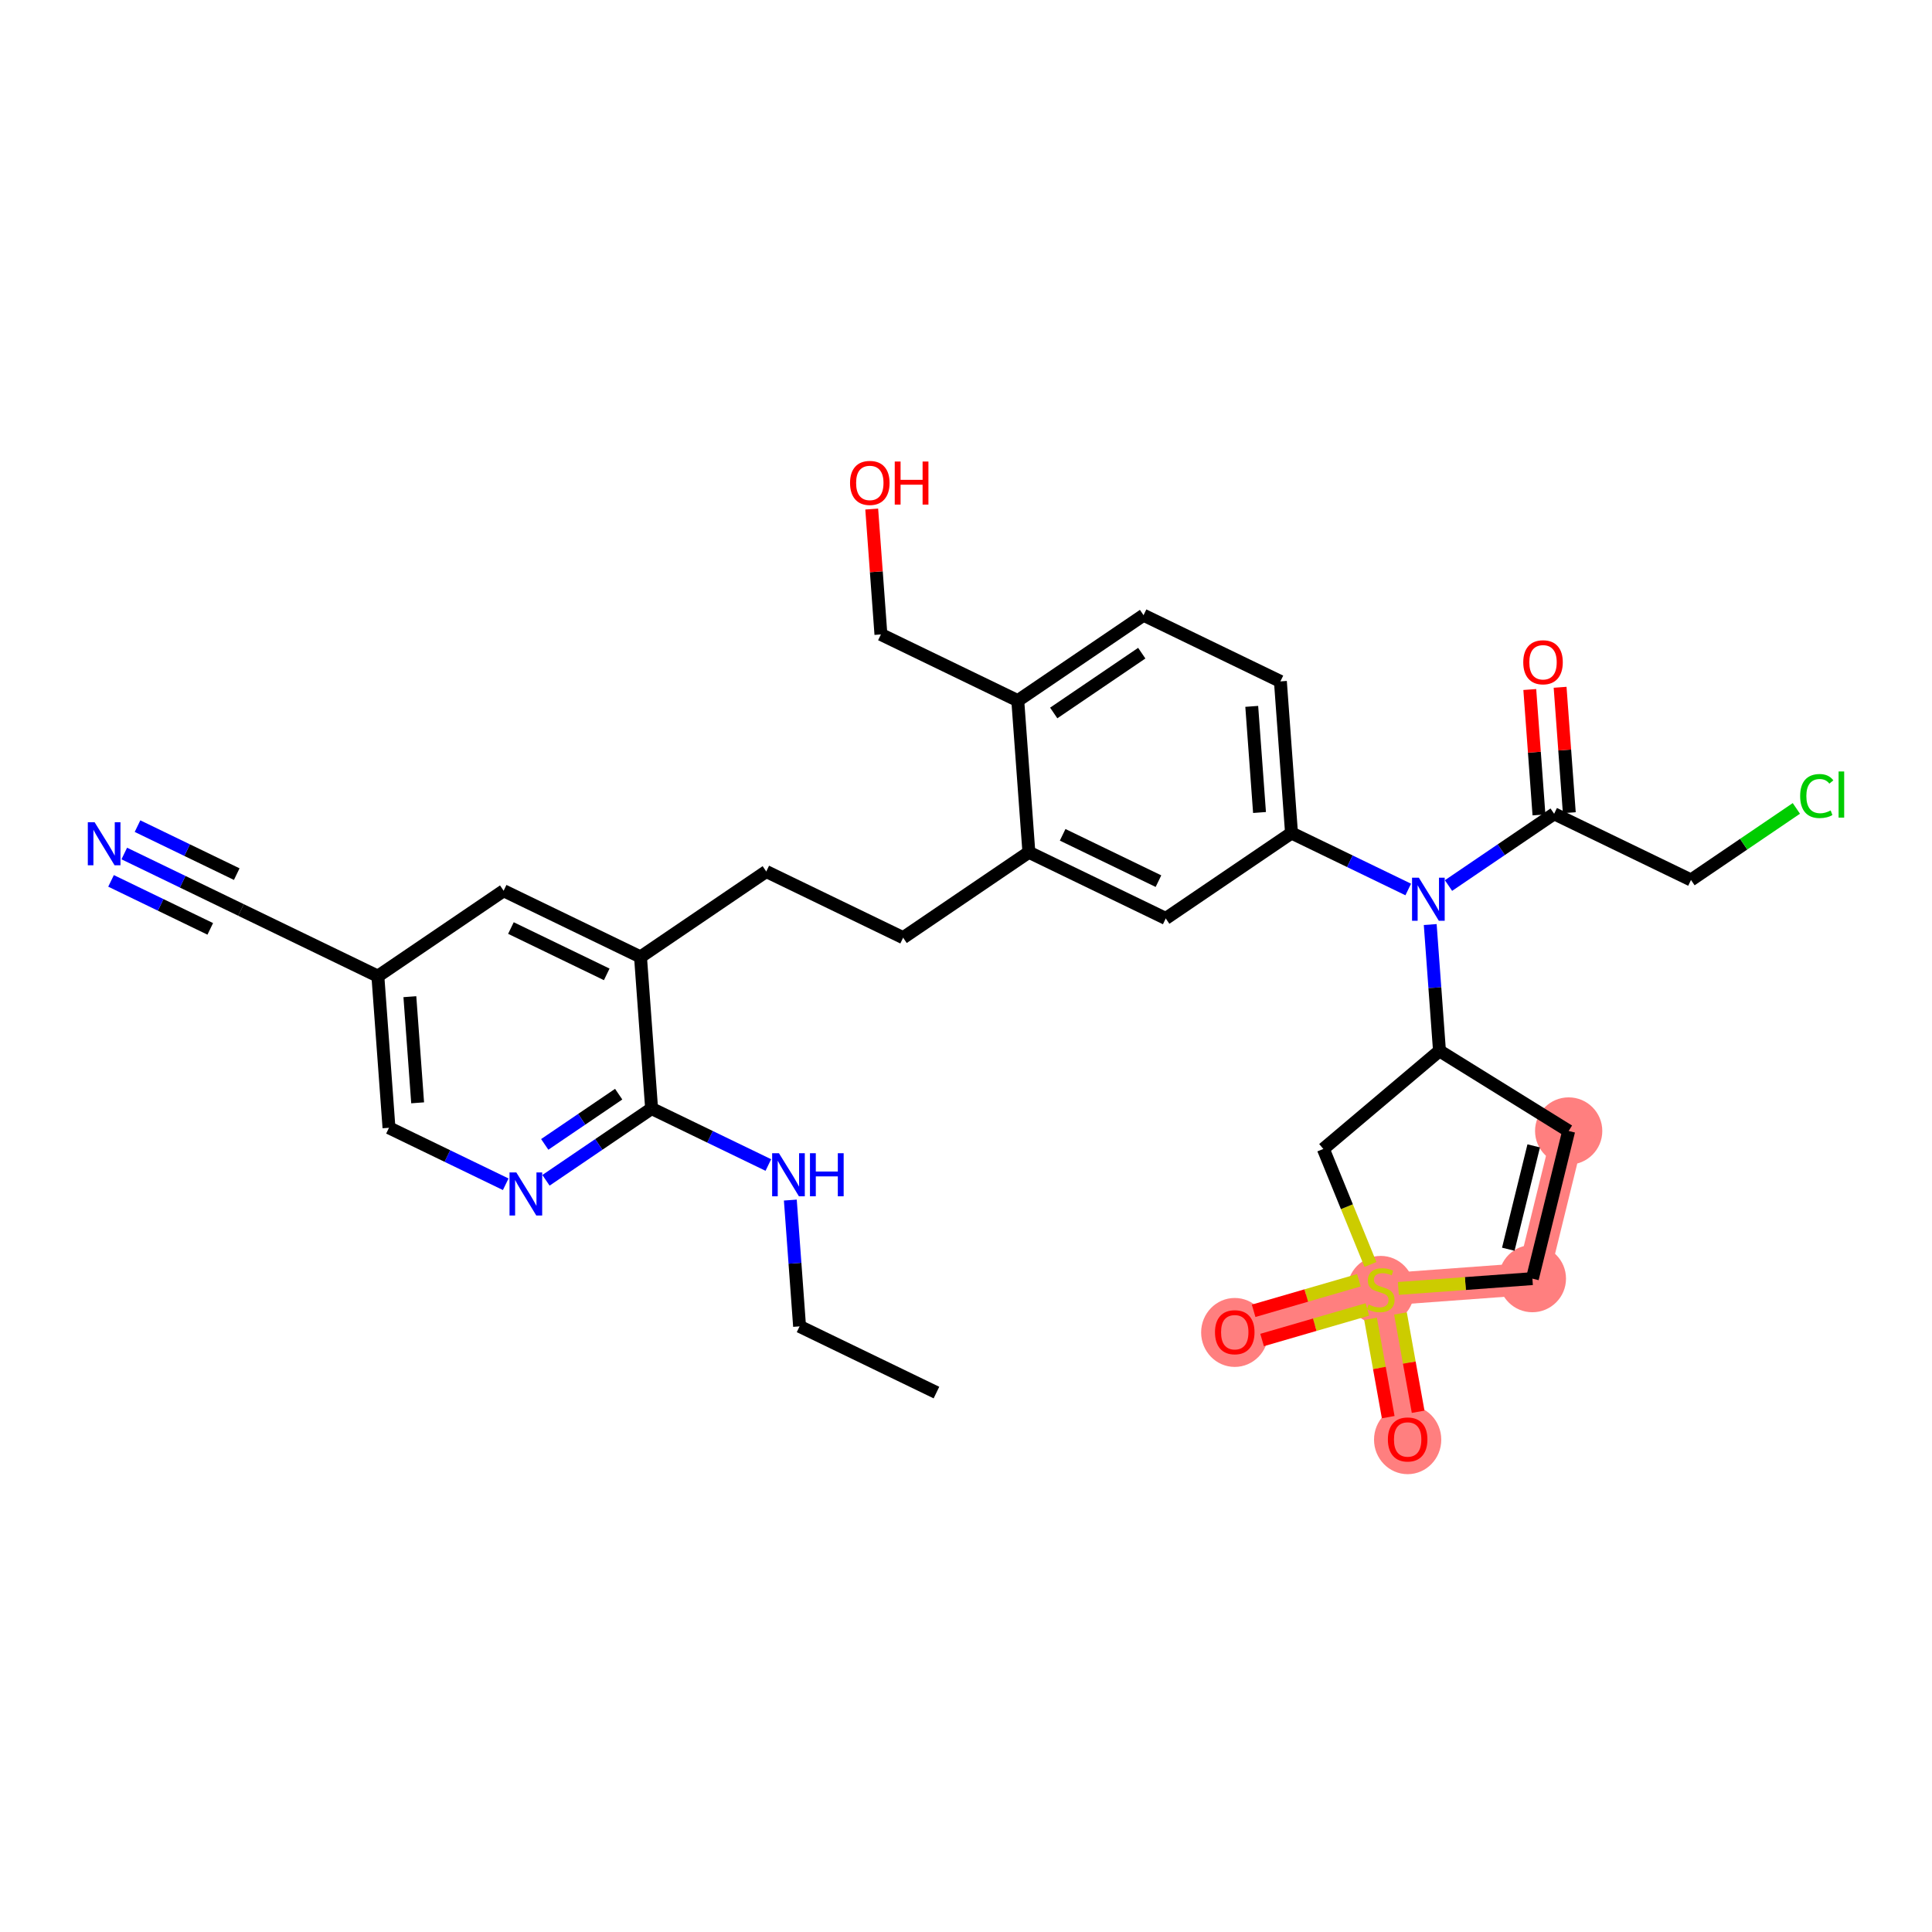 <?xml version='1.0' encoding='iso-8859-1'?>
<svg version='1.1' baseProfile='full'
              xmlns='http://www.w3.org/2000/svg'
                      xmlns:rdkit='http://www.rdkit.org/xml'
                      xmlns:xlink='http://www.w3.org/1999/xlink'
                  xml:space='preserve'
width='300px' height='300px' viewBox='0 0 300 300'>
<!-- END OF HEADER -->
<rect style='opacity:1.0;fill:#FFFFFF;stroke:none' width='300' height='300' x='0' y='0'> </rect>
<rect style='opacity:1.0;fill:#FFFFFF;stroke:none' width='300' height='300' x='0' y='0'> </rect>
<path d='M 243.583,175.619 L 237.948,198.544' style='fill:none;fill-rule:evenodd;stroke:#FF7F7F;stroke-width:5.0px;stroke-linecap:butt;stroke-linejoin:miter;stroke-opacity:1' />
<path d='M 237.948,198.544 L 214.403,200.268' style='fill:none;fill-rule:evenodd;stroke:#FF7F7F;stroke-width:5.0px;stroke-linecap:butt;stroke-linejoin:miter;stroke-opacity:1' />
<path d='M 214.403,200.268 L 218.579,223.503' style='fill:none;fill-rule:evenodd;stroke:#FF7F7F;stroke-width:5.0px;stroke-linecap:butt;stroke-linejoin:miter;stroke-opacity:1' />
<path d='M 214.403,200.268 L 191.732,206.85' style='fill:none;fill-rule:evenodd;stroke:#FF7F7F;stroke-width:5.0px;stroke-linecap:butt;stroke-linejoin:miter;stroke-opacity:1' />
<ellipse cx='243.583' cy='175.619' rx='4.721' ry='4.721'  style='fill:#FF7F7F;fill-rule:evenodd;stroke:#FF7F7F;stroke-width:1.0px;stroke-linecap:butt;stroke-linejoin:miter;stroke-opacity:1' />
<ellipse cx='237.948' cy='198.544' rx='4.721' ry='4.721'  style='fill:#FF7F7F;fill-rule:evenodd;stroke:#FF7F7F;stroke-width:1.0px;stroke-linecap:butt;stroke-linejoin:miter;stroke-opacity:1' />
<ellipse cx='214.403' cy='200.358' rx='4.721' ry='4.841'  style='fill:#FF7F7F;fill-rule:evenodd;stroke:#FF7F7F;stroke-width:1.0px;stroke-linecap:butt;stroke-linejoin:miter;stroke-opacity:1' />
<ellipse cx='218.579' cy='223.555' rx='4.721' ry='4.854'  style='fill:#FF7F7F;fill-rule:evenodd;stroke:#FF7F7F;stroke-width:1.0px;stroke-linecap:butt;stroke-linejoin:miter;stroke-opacity:1' />
<ellipse cx='191.732' cy='206.902' rx='4.721' ry='4.854'  style='fill:#FF7F7F;fill-rule:evenodd;stroke:#FF7F7F;stroke-width:1.0px;stroke-linecap:butt;stroke-linejoin:miter;stroke-opacity:1' />
<path class='bond-0 atom-0 atom-1' d='M 145.41,216.238 L 124.158,205.959' style='fill:none;fill-rule:evenodd;stroke:#000000;stroke-width:2.0px;stroke-linecap:butt;stroke-linejoin:miter;stroke-opacity:1' />
<path class='bond-1 atom-1 atom-2' d='M 124.158,205.959 L 123.44,196.153' style='fill:none;fill-rule:evenodd;stroke:#000000;stroke-width:2.0px;stroke-linecap:butt;stroke-linejoin:miter;stroke-opacity:1' />
<path class='bond-1 atom-1 atom-2' d='M 123.44,196.153 L 122.722,186.347' style='fill:none;fill-rule:evenodd;stroke:#0000FF;stroke-width:2.0px;stroke-linecap:butt;stroke-linejoin:miter;stroke-opacity:1' />
<path class='bond-2 atom-2 atom-3' d='M 119.308,180.903 L 110.245,176.519' style='fill:none;fill-rule:evenodd;stroke:#0000FF;stroke-width:2.0px;stroke-linecap:butt;stroke-linejoin:miter;stroke-opacity:1' />
<path class='bond-2 atom-2 atom-3' d='M 110.245,176.519 L 101.181,172.136' style='fill:none;fill-rule:evenodd;stroke:#000000;stroke-width:2.0px;stroke-linecap:butt;stroke-linejoin:miter;stroke-opacity:1' />
<path class='bond-3 atom-3 atom-4' d='M 101.181,172.136 L 92.98,177.707' style='fill:none;fill-rule:evenodd;stroke:#000000;stroke-width:2.0px;stroke-linecap:butt;stroke-linejoin:miter;stroke-opacity:1' />
<path class='bond-3 atom-3 atom-4' d='M 92.98,177.707 L 84.779,183.278' style='fill:none;fill-rule:evenodd;stroke:#0000FF;stroke-width:2.0px;stroke-linecap:butt;stroke-linejoin:miter;stroke-opacity:1' />
<path class='bond-3 atom-3 atom-4' d='M 96.068,169.902 L 90.327,173.801' style='fill:none;fill-rule:evenodd;stroke:#000000;stroke-width:2.0px;stroke-linecap:butt;stroke-linejoin:miter;stroke-opacity:1' />
<path class='bond-3 atom-3 atom-4' d='M 90.327,173.801 L 84.586,177.701' style='fill:none;fill-rule:evenodd;stroke:#0000FF;stroke-width:2.0px;stroke-linecap:butt;stroke-linejoin:miter;stroke-opacity:1' />
<path class='bond-32 atom-10 atom-3' d='M 99.457,148.591 L 101.181,172.136' style='fill:none;fill-rule:evenodd;stroke:#000000;stroke-width:2.0px;stroke-linecap:butt;stroke-linejoin:miter;stroke-opacity:1' />
<path class='bond-4 atom-4 atom-5' d='M 78.528,183.89 L 69.464,179.506' style='fill:none;fill-rule:evenodd;stroke:#0000FF;stroke-width:2.0px;stroke-linecap:butt;stroke-linejoin:miter;stroke-opacity:1' />
<path class='bond-4 atom-4 atom-5' d='M 69.464,179.506 L 60.401,175.123' style='fill:none;fill-rule:evenodd;stroke:#000000;stroke-width:2.0px;stroke-linecap:butt;stroke-linejoin:miter;stroke-opacity:1' />
<path class='bond-5 atom-5 atom-6' d='M 60.401,175.123 L 58.676,151.578' style='fill:none;fill-rule:evenodd;stroke:#000000;stroke-width:2.0px;stroke-linecap:butt;stroke-linejoin:miter;stroke-opacity:1' />
<path class='bond-5 atom-5 atom-6' d='M 64.851,171.246 L 63.644,154.765' style='fill:none;fill-rule:evenodd;stroke:#000000;stroke-width:2.0px;stroke-linecap:butt;stroke-linejoin:miter;stroke-opacity:1' />
<path class='bond-6 atom-6 atom-7' d='M 58.676,151.578 L 37.424,141.3' style='fill:none;fill-rule:evenodd;stroke:#000000;stroke-width:2.0px;stroke-linecap:butt;stroke-linejoin:miter;stroke-opacity:1' />
<path class='bond-8 atom-6 atom-9' d='M 58.676,151.578 L 78.204,138.313' style='fill:none;fill-rule:evenodd;stroke:#000000;stroke-width:2.0px;stroke-linecap:butt;stroke-linejoin:miter;stroke-opacity:1' />
<path class='bond-7 atom-7 atom-8' d='M 37.424,141.3 L 28.361,136.916' style='fill:none;fill-rule:evenodd;stroke:#000000;stroke-width:2.0px;stroke-linecap:butt;stroke-linejoin:miter;stroke-opacity:1' />
<path class='bond-7 atom-7 atom-8' d='M 28.361,136.916 L 19.297,132.533' style='fill:none;fill-rule:evenodd;stroke:#0000FF;stroke-width:2.0px;stroke-linecap:butt;stroke-linejoin:miter;stroke-opacity:1' />
<path class='bond-7 atom-7 atom-8' d='M 36.761,135.734 L 29.057,132.008' style='fill:none;fill-rule:evenodd;stroke:#000000;stroke-width:2.0px;stroke-linecap:butt;stroke-linejoin:miter;stroke-opacity:1' />
<path class='bond-7 atom-7 atom-8' d='M 29.057,132.008 L 21.353,128.282' style='fill:none;fill-rule:evenodd;stroke:#0000FF;stroke-width:2.0px;stroke-linecap:butt;stroke-linejoin:miter;stroke-opacity:1' />
<path class='bond-7 atom-7 atom-8' d='M 32.649,144.235 L 24.946,140.509' style='fill:none;fill-rule:evenodd;stroke:#000000;stroke-width:2.0px;stroke-linecap:butt;stroke-linejoin:miter;stroke-opacity:1' />
<path class='bond-7 atom-7 atom-8' d='M 24.946,140.509 L 17.242,136.783' style='fill:none;fill-rule:evenodd;stroke:#0000FF;stroke-width:2.0px;stroke-linecap:butt;stroke-linejoin:miter;stroke-opacity:1' />
<path class='bond-9 atom-9 atom-10' d='M 78.204,138.313 L 99.457,148.591' style='fill:none;fill-rule:evenodd;stroke:#000000;stroke-width:2.0px;stroke-linecap:butt;stroke-linejoin:miter;stroke-opacity:1' />
<path class='bond-9 atom-9 atom-10' d='M 79.336,144.105 L 94.213,151.3' style='fill:none;fill-rule:evenodd;stroke:#000000;stroke-width:2.0px;stroke-linecap:butt;stroke-linejoin:miter;stroke-opacity:1' />
<path class='bond-10 atom-10 atom-11' d='M 99.457,148.591 L 118.984,135.326' style='fill:none;fill-rule:evenodd;stroke:#000000;stroke-width:2.0px;stroke-linecap:butt;stroke-linejoin:miter;stroke-opacity:1' />
<path class='bond-11 atom-11 atom-12' d='M 118.984,135.326 L 140.237,145.604' style='fill:none;fill-rule:evenodd;stroke:#000000;stroke-width:2.0px;stroke-linecap:butt;stroke-linejoin:miter;stroke-opacity:1' />
<path class='bond-12 atom-12 atom-13' d='M 140.237,145.604 L 159.764,132.339' style='fill:none;fill-rule:evenodd;stroke:#000000;stroke-width:2.0px;stroke-linecap:butt;stroke-linejoin:miter;stroke-opacity:1' />
<path class='bond-13 atom-13 atom-14' d='M 159.764,132.339 L 181.017,142.617' style='fill:none;fill-rule:evenodd;stroke:#000000;stroke-width:2.0px;stroke-linecap:butt;stroke-linejoin:miter;stroke-opacity:1' />
<path class='bond-13 atom-13 atom-14' d='M 165.008,129.63 L 179.885,136.825' style='fill:none;fill-rule:evenodd;stroke:#000000;stroke-width:2.0px;stroke-linecap:butt;stroke-linejoin:miter;stroke-opacity:1' />
<path class='bond-33 atom-30 atom-13' d='M 158.04,108.794 L 159.764,132.339' style='fill:none;fill-rule:evenodd;stroke:#000000;stroke-width:2.0px;stroke-linecap:butt;stroke-linejoin:miter;stroke-opacity:1' />
<path class='bond-14 atom-14 atom-15' d='M 181.017,142.617 L 200.545,129.352' style='fill:none;fill-rule:evenodd;stroke:#000000;stroke-width:2.0px;stroke-linecap:butt;stroke-linejoin:miter;stroke-opacity:1' />
<path class='bond-15 atom-15 atom-16' d='M 200.545,129.352 L 209.608,133.735' style='fill:none;fill-rule:evenodd;stroke:#000000;stroke-width:2.0px;stroke-linecap:butt;stroke-linejoin:miter;stroke-opacity:1' />
<path class='bond-15 atom-15 atom-16' d='M 209.608,133.735 L 218.671,138.119' style='fill:none;fill-rule:evenodd;stroke:#0000FF;stroke-width:2.0px;stroke-linecap:butt;stroke-linejoin:miter;stroke-opacity:1' />
<path class='bond-27 atom-15 atom-28' d='M 200.545,129.352 L 198.82,105.807' style='fill:none;fill-rule:evenodd;stroke:#000000;stroke-width:2.0px;stroke-linecap:butt;stroke-linejoin:miter;stroke-opacity:1' />
<path class='bond-27 atom-15 atom-28' d='M 195.577,126.165 L 194.37,109.684' style='fill:none;fill-rule:evenodd;stroke:#000000;stroke-width:2.0px;stroke-linecap:butt;stroke-linejoin:miter;stroke-opacity:1' />
<path class='bond-16 atom-16 atom-17' d='M 224.923,137.507 L 233.124,131.936' style='fill:none;fill-rule:evenodd;stroke:#0000FF;stroke-width:2.0px;stroke-linecap:butt;stroke-linejoin:miter;stroke-opacity:1' />
<path class='bond-16 atom-16 atom-17' d='M 233.124,131.936 L 241.325,126.365' style='fill:none;fill-rule:evenodd;stroke:#000000;stroke-width:2.0px;stroke-linecap:butt;stroke-linejoin:miter;stroke-opacity:1' />
<path class='bond-20 atom-16 atom-21' d='M 222.085,143.563 L 222.803,153.369' style='fill:none;fill-rule:evenodd;stroke:#0000FF;stroke-width:2.0px;stroke-linecap:butt;stroke-linejoin:miter;stroke-opacity:1' />
<path class='bond-20 atom-16 atom-21' d='M 222.803,153.369 L 223.522,163.175' style='fill:none;fill-rule:evenodd;stroke:#000000;stroke-width:2.0px;stroke-linecap:butt;stroke-linejoin:miter;stroke-opacity:1' />
<path class='bond-17 atom-17 atom-18' d='M 243.679,126.192 L 242.966,116.457' style='fill:none;fill-rule:evenodd;stroke:#000000;stroke-width:2.0px;stroke-linecap:butt;stroke-linejoin:miter;stroke-opacity:1' />
<path class='bond-17 atom-17 atom-18' d='M 242.966,116.457 L 242.253,106.722' style='fill:none;fill-rule:evenodd;stroke:#FF0000;stroke-width:2.0px;stroke-linecap:butt;stroke-linejoin:miter;stroke-opacity:1' />
<path class='bond-17 atom-17 atom-18' d='M 238.97,126.537 L 238.257,116.802' style='fill:none;fill-rule:evenodd;stroke:#000000;stroke-width:2.0px;stroke-linecap:butt;stroke-linejoin:miter;stroke-opacity:1' />
<path class='bond-17 atom-17 atom-18' d='M 238.257,116.802 L 237.544,107.067' style='fill:none;fill-rule:evenodd;stroke:#FF0000;stroke-width:2.0px;stroke-linecap:butt;stroke-linejoin:miter;stroke-opacity:1' />
<path class='bond-18 atom-17 atom-19' d='M 241.325,126.365 L 262.577,136.643' style='fill:none;fill-rule:evenodd;stroke:#000000;stroke-width:2.0px;stroke-linecap:butt;stroke-linejoin:miter;stroke-opacity:1' />
<path class='bond-19 atom-19 atom-20' d='M 262.577,136.643 L 270.757,131.086' style='fill:none;fill-rule:evenodd;stroke:#000000;stroke-width:2.0px;stroke-linecap:butt;stroke-linejoin:miter;stroke-opacity:1' />
<path class='bond-19 atom-19 atom-20' d='M 270.757,131.086 L 278.937,125.53' style='fill:none;fill-rule:evenodd;stroke:#00CC00;stroke-width:2.0px;stroke-linecap:butt;stroke-linejoin:miter;stroke-opacity:1' />
<path class='bond-21 atom-21 atom-22' d='M 223.522,163.175 L 243.583,175.619' style='fill:none;fill-rule:evenodd;stroke:#000000;stroke-width:2.0px;stroke-linecap:butt;stroke-linejoin:miter;stroke-opacity:1' />
<path class='bond-34 atom-27 atom-21' d='M 205.487,178.409 L 223.522,163.175' style='fill:none;fill-rule:evenodd;stroke:#000000;stroke-width:2.0px;stroke-linecap:butt;stroke-linejoin:miter;stroke-opacity:1' />
<path class='bond-22 atom-22 atom-23' d='M 243.583,175.619 L 237.948,198.544' style='fill:none;fill-rule:evenodd;stroke:#000000;stroke-width:2.0px;stroke-linecap:butt;stroke-linejoin:miter;stroke-opacity:1' />
<path class='bond-22 atom-22 atom-23' d='M 238.153,177.93 L 234.208,193.978' style='fill:none;fill-rule:evenodd;stroke:#000000;stroke-width:2.0px;stroke-linecap:butt;stroke-linejoin:miter;stroke-opacity:1' />
<path class='bond-23 atom-23 atom-24' d='M 237.948,198.544 L 227.542,199.306' style='fill:none;fill-rule:evenodd;stroke:#000000;stroke-width:2.0px;stroke-linecap:butt;stroke-linejoin:miter;stroke-opacity:1' />
<path class='bond-23 atom-23 atom-24' d='M 227.542,199.306 L 217.137,200.068' style='fill:none;fill-rule:evenodd;stroke:#CCCC00;stroke-width:2.0px;stroke-linecap:butt;stroke-linejoin:miter;stroke-opacity:1' />
<path class='bond-24 atom-24 atom-25' d='M 212.817,204.789 L 214.189,212.421' style='fill:none;fill-rule:evenodd;stroke:#CCCC00;stroke-width:2.0px;stroke-linecap:butt;stroke-linejoin:miter;stroke-opacity:1' />
<path class='bond-24 atom-24 atom-25' d='M 214.189,212.421 L 215.561,220.054' style='fill:none;fill-rule:evenodd;stroke:#FF0000;stroke-width:2.0px;stroke-linecap:butt;stroke-linejoin:miter;stroke-opacity:1' />
<path class='bond-24 atom-24 atom-25' d='M 217.464,203.953 L 218.836,211.586' style='fill:none;fill-rule:evenodd;stroke:#CCCC00;stroke-width:2.0px;stroke-linecap:butt;stroke-linejoin:miter;stroke-opacity:1' />
<path class='bond-24 atom-24 atom-25' d='M 218.836,211.586 L 220.208,219.219' style='fill:none;fill-rule:evenodd;stroke:#FF0000;stroke-width:2.0px;stroke-linecap:butt;stroke-linejoin:miter;stroke-opacity:1' />
<path class='bond-25 atom-24 atom-26' d='M 211.011,198.795 L 202.836,201.168' style='fill:none;fill-rule:evenodd;stroke:#CCCC00;stroke-width:2.0px;stroke-linecap:butt;stroke-linejoin:miter;stroke-opacity:1' />
<path class='bond-25 atom-24 atom-26' d='M 202.836,201.168 L 194.662,203.541' style='fill:none;fill-rule:evenodd;stroke:#FF0000;stroke-width:2.0px;stroke-linecap:butt;stroke-linejoin:miter;stroke-opacity:1' />
<path class='bond-25 atom-24 atom-26' d='M 212.328,203.329 L 204.153,205.702' style='fill:none;fill-rule:evenodd;stroke:#CCCC00;stroke-width:2.0px;stroke-linecap:butt;stroke-linejoin:miter;stroke-opacity:1' />
<path class='bond-25 atom-24 atom-26' d='M 204.153,205.702 L 195.978,208.076' style='fill:none;fill-rule:evenodd;stroke:#FF0000;stroke-width:2.0px;stroke-linecap:butt;stroke-linejoin:miter;stroke-opacity:1' />
<path class='bond-26 atom-24 atom-27' d='M 212.803,196.345 L 209.145,187.377' style='fill:none;fill-rule:evenodd;stroke:#CCCC00;stroke-width:2.0px;stroke-linecap:butt;stroke-linejoin:miter;stroke-opacity:1' />
<path class='bond-26 atom-24 atom-27' d='M 209.145,187.377 L 205.487,178.409' style='fill:none;fill-rule:evenodd;stroke:#000000;stroke-width:2.0px;stroke-linecap:butt;stroke-linejoin:miter;stroke-opacity:1' />
<path class='bond-28 atom-28 atom-29' d='M 198.82,105.807 L 177.568,95.528' style='fill:none;fill-rule:evenodd;stroke:#000000;stroke-width:2.0px;stroke-linecap:butt;stroke-linejoin:miter;stroke-opacity:1' />
<path class='bond-29 atom-29 atom-30' d='M 177.568,95.528 L 158.04,108.794' style='fill:none;fill-rule:evenodd;stroke:#000000;stroke-width:2.0px;stroke-linecap:butt;stroke-linejoin:miter;stroke-opacity:1' />
<path class='bond-29 atom-29 atom-30' d='M 177.292,101.424 L 163.622,110.71' style='fill:none;fill-rule:evenodd;stroke:#000000;stroke-width:2.0px;stroke-linecap:butt;stroke-linejoin:miter;stroke-opacity:1' />
<path class='bond-30 atom-30 atom-31' d='M 158.04,108.794 L 136.788,98.516' style='fill:none;fill-rule:evenodd;stroke:#000000;stroke-width:2.0px;stroke-linecap:butt;stroke-linejoin:miter;stroke-opacity:1' />
<path class='bond-31 atom-31 atom-32' d='M 136.788,98.516 L 136.075,88.781' style='fill:none;fill-rule:evenodd;stroke:#000000;stroke-width:2.0px;stroke-linecap:butt;stroke-linejoin:miter;stroke-opacity:1' />
<path class='bond-31 atom-31 atom-32' d='M 136.075,88.781 L 135.361,79.046' style='fill:none;fill-rule:evenodd;stroke:#FF0000;stroke-width:2.0px;stroke-linecap:butt;stroke-linejoin:miter;stroke-opacity:1' />
<path  class='atom-2' d='M 120.956 179.072
L 123.146 182.613
Q 123.364 182.962, 123.713 183.595
Q 124.062 184.228, 124.081 184.265
L 124.081 179.072
L 124.969 179.072
L 124.969 185.757
L 124.053 185.757
L 121.702 181.886
Q 121.428 181.432, 121.135 180.913
Q 120.852 180.394, 120.767 180.233
L 120.767 185.757
L 119.898 185.757
L 119.898 179.072
L 120.956 179.072
' fill='#0000FF'/>
<path  class='atom-2' d='M 125.772 179.072
L 126.678 179.072
L 126.678 181.914
L 130.096 181.914
L 130.096 179.072
L 131.003 179.072
L 131.003 185.757
L 130.096 185.757
L 130.096 182.669
L 126.678 182.669
L 126.678 185.757
L 125.772 185.757
L 125.772 179.072
' fill='#0000FF'/>
<path  class='atom-4' d='M 80.176 182.059
L 82.366 185.6
Q 82.584 185.949, 82.933 186.582
Q 83.282 187.215, 83.301 187.252
L 83.301 182.059
L 84.189 182.059
L 84.189 188.744
L 83.273 188.744
L 80.922 184.873
Q 80.648 184.419, 80.355 183.9
Q 80.072 183.381, 79.987 183.22
L 79.987 188.744
L 79.118 188.744
L 79.118 182.059
L 80.176 182.059
' fill='#0000FF'/>
<path  class='atom-8' d='M 14.694 127.678
L 16.885 131.219
Q 17.102 131.569, 17.451 132.201
Q 17.801 132.834, 17.82 132.872
L 17.82 127.678
L 18.707 127.678
L 18.707 134.364
L 17.791 134.364
L 15.44 130.492
Q 15.166 130.039, 14.873 129.52
Q 14.59 129, 14.505 128.84
L 14.505 134.364
L 13.636 134.364
L 13.636 127.678
L 14.694 127.678
' fill='#0000FF'/>
<path  class='atom-16' d='M 220.319 136.287
L 222.51 139.829
Q 222.727 140.178, 223.076 140.811
Q 223.426 141.443, 223.445 141.481
L 223.445 136.287
L 224.332 136.287
L 224.332 142.973
L 223.416 142.973
L 221.065 139.101
Q 220.791 138.648, 220.499 138.129
Q 220.215 137.609, 220.13 137.449
L 220.13 142.973
L 219.262 142.973
L 219.262 136.287
L 220.319 136.287
' fill='#0000FF'/>
<path  class='atom-18' d='M 236.531 102.839
Q 236.531 101.234, 237.324 100.337
Q 238.118 99.439, 239.6 99.439
Q 241.083 99.439, 241.876 100.337
Q 242.669 101.234, 242.669 102.839
Q 242.669 104.463, 241.866 105.389
Q 241.064 106.305, 239.6 106.305
Q 238.127 106.305, 237.324 105.389
Q 236.531 104.473, 236.531 102.839
M 239.6 105.549
Q 240.62 105.549, 241.168 104.869
Q 241.725 104.18, 241.725 102.839
Q 241.725 101.526, 241.168 100.865
Q 240.62 100.195, 239.6 100.195
Q 238.58 100.195, 238.023 100.856
Q 237.475 101.517, 237.475 102.839
Q 237.475 104.189, 238.023 104.869
Q 238.58 105.549, 239.6 105.549
' fill='#FF0000'/>
<path  class='atom-20' d='M 279.527 123.609
Q 279.527 121.947, 280.301 121.078
Q 281.085 120.2, 282.568 120.2
Q 283.946 120.2, 284.683 121.173
L 284.06 121.682
Q 283.521 120.974, 282.568 120.974
Q 281.557 120.974, 281.019 121.654
Q 280.49 122.325, 280.49 123.609
Q 280.49 124.931, 281.038 125.611
Q 281.595 126.291, 282.671 126.291
Q 283.408 126.291, 284.267 125.847
L 284.532 126.555
Q 284.182 126.782, 283.653 126.914
Q 283.125 127.046, 282.539 127.046
Q 281.085 127.046, 280.301 126.158
Q 279.527 125.271, 279.527 123.609
' fill='#00CC00'/>
<path  class='atom-20' d='M 285.495 119.794
L 286.364 119.794
L 286.364 126.961
L 285.495 126.961
L 285.495 119.794
' fill='#00CC00'/>
<path  class='atom-24' d='M 212.515 202.563
Q 212.59 202.591, 212.902 202.723
Q 213.213 202.855, 213.553 202.94
Q 213.903 203.016, 214.243 203.016
Q 214.875 203.016, 215.244 202.714
Q 215.612 202.402, 215.612 201.864
Q 215.612 201.496, 215.423 201.269
Q 215.244 201.042, 214.96 200.92
Q 214.677 200.797, 214.205 200.655
Q 213.61 200.476, 213.251 200.306
Q 212.902 200.136, 212.647 199.777
Q 212.401 199.418, 212.401 198.814
Q 212.401 197.973, 212.968 197.454
Q 213.544 196.935, 214.677 196.935
Q 215.451 196.935, 216.33 197.303
L 216.112 198.03
Q 215.31 197.7, 214.705 197.7
Q 214.054 197.7, 213.695 197.973
Q 213.336 198.238, 213.346 198.701
Q 213.346 199.059, 213.525 199.277
Q 213.714 199.494, 213.978 199.617
Q 214.252 199.739, 214.705 199.881
Q 215.31 200.07, 215.668 200.259
Q 216.027 200.447, 216.282 200.835
Q 216.547 201.212, 216.547 201.864
Q 216.547 202.789, 215.923 203.29
Q 215.31 203.781, 214.28 203.781
Q 213.685 203.781, 213.232 203.649
Q 212.788 203.526, 212.26 203.309
L 212.515 202.563
' fill='#CCCC00'/>
<path  class='atom-25' d='M 215.51 223.522
Q 215.51 221.917, 216.304 221.02
Q 217.097 220.123, 218.579 220.123
Q 220.062 220.123, 220.855 221.02
Q 221.648 221.917, 221.648 223.522
Q 221.648 225.146, 220.846 226.072
Q 220.043 226.988, 218.579 226.988
Q 217.106 226.988, 216.304 226.072
Q 215.51 225.156, 215.51 223.522
M 218.579 226.232
Q 219.599 226.232, 220.147 225.552
Q 220.704 224.863, 220.704 223.522
Q 220.704 222.21, 220.147 221.549
Q 219.599 220.878, 218.579 220.878
Q 217.559 220.878, 217.002 221.539
Q 216.455 222.2, 216.455 223.522
Q 216.455 224.872, 217.002 225.552
Q 217.559 226.232, 218.579 226.232
' fill='#FF0000'/>
<path  class='atom-26' d='M 188.663 206.869
Q 188.663 205.264, 189.456 204.367
Q 190.249 203.47, 191.732 203.47
Q 193.214 203.47, 194.008 204.367
Q 194.801 205.264, 194.801 206.869
Q 194.801 208.493, 193.998 209.419
Q 193.195 210.335, 191.732 210.335
Q 190.259 210.335, 189.456 209.419
Q 188.663 208.503, 188.663 206.869
M 191.732 209.579
Q 192.752 209.579, 193.299 208.899
Q 193.856 208.21, 193.856 206.869
Q 193.856 205.556, 193.299 204.895
Q 192.752 204.225, 191.732 204.225
Q 190.712 204.225, 190.155 204.886
Q 189.607 205.547, 189.607 206.869
Q 189.607 208.219, 190.155 208.899
Q 190.712 209.579, 191.732 209.579
' fill='#FF0000'/>
<path  class='atom-32' d='M 131.994 74.99
Q 131.994 73.385, 132.787 72.488
Q 133.58 71.591, 135.063 71.591
Q 136.546 71.591, 137.339 72.488
Q 138.132 73.385, 138.132 74.99
Q 138.132 76.614, 137.329 77.54
Q 136.527 78.456, 135.063 78.456
Q 133.59 78.456, 132.787 77.54
Q 131.994 76.624, 131.994 74.99
M 135.063 77.7
Q 136.083 77.7, 136.631 77.02
Q 137.188 76.331, 137.188 74.99
Q 137.188 73.677, 136.631 73.016
Q 136.083 72.346, 135.063 72.346
Q 134.043 72.346, 133.486 73.007
Q 132.938 73.668, 132.938 74.99
Q 132.938 76.34, 133.486 77.02
Q 134.043 77.7, 135.063 77.7
' fill='#FF0000'/>
<path  class='atom-32' d='M 138.935 71.666
L 139.841 71.666
L 139.841 74.508
L 143.26 74.508
L 143.26 71.666
L 144.166 71.666
L 144.166 78.352
L 143.26 78.352
L 143.26 75.264
L 139.841 75.264
L 139.841 78.352
L 138.935 78.352
L 138.935 71.666
' fill='#FF0000'/>
</svg>
